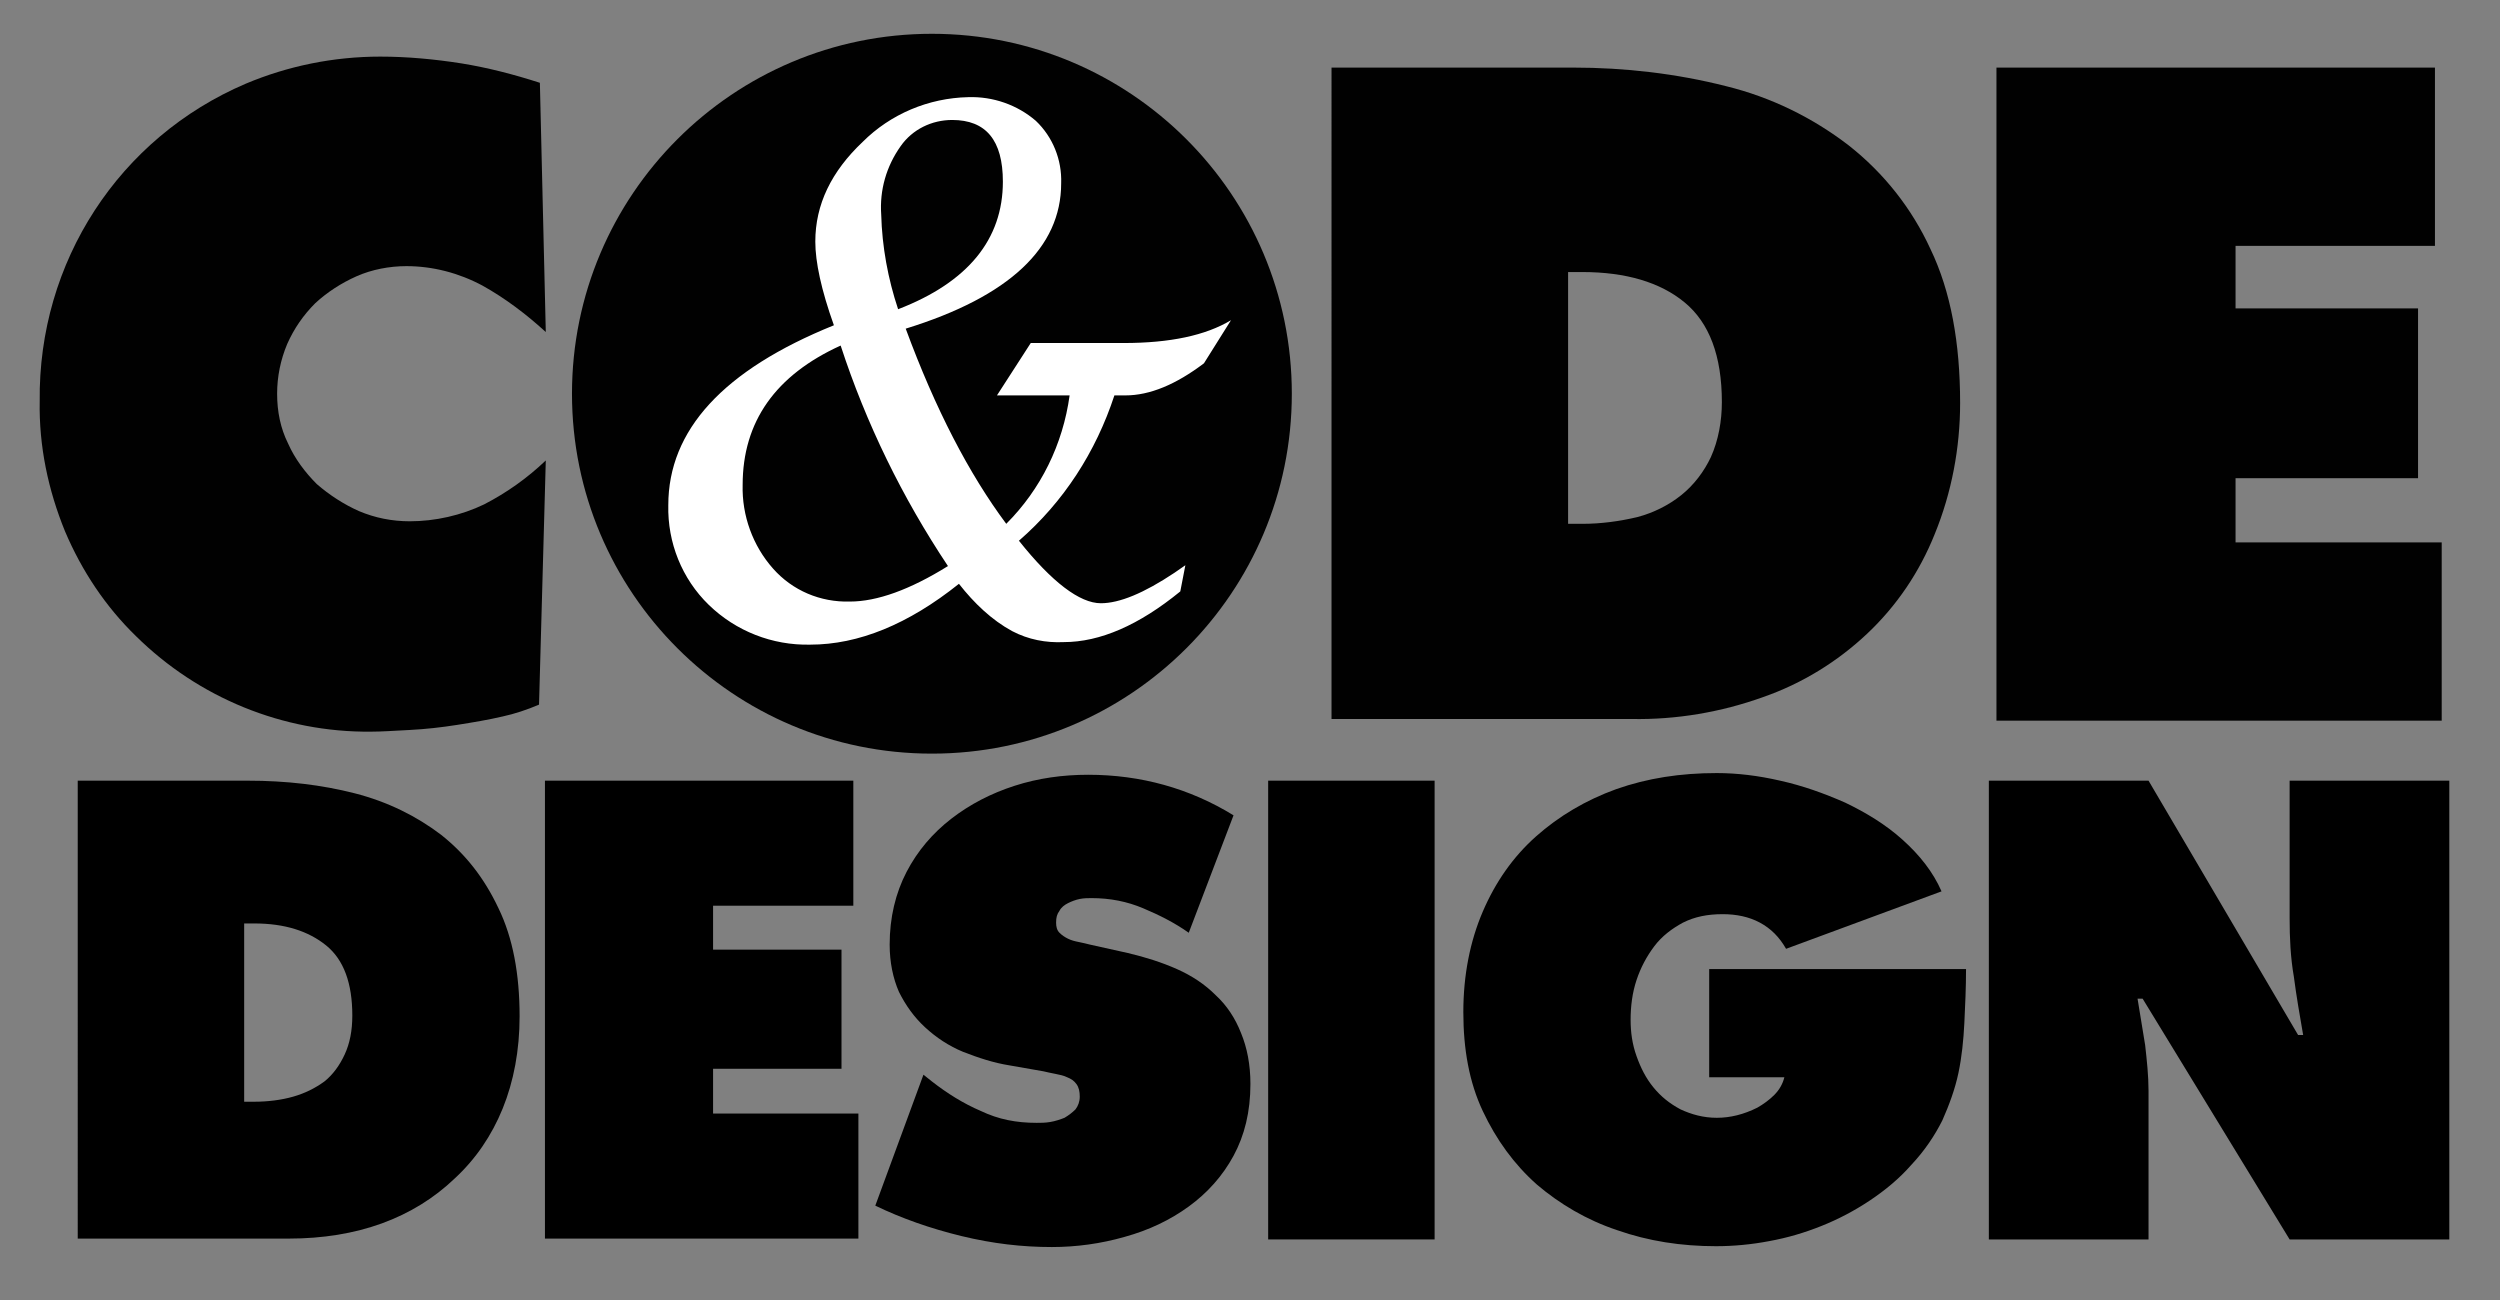 <?xml version="1.0" encoding="utf-8"?>
<!-- Generator: Adobe Illustrator 25.0.0, SVG Export Plug-In . SVG Version: 6.00 Build 0)  -->
<svg version="1.1" id="Laag_1" xmlns="http://www.w3.org/2000/svg" xmlns:xlink="http://www.w3.org/1999/xlink" x="0px" y="0px"
	 viewBox="0 0 295.9 153.9" style="enable-background:new 0 0 295.9 153.9;" xml:space="preserve">
<rect x="0" y="0" width="295.9" height="153.9" fill="#808080" stroke="none"/>
<style type="text/css">
	.st0{fill:#010101;}
	.st1{fill:#FFFFFF;}
</style>
<path class="st0" d="M64.6,39.3c-2.3-2.1-4.8-4-7.5-5.5c-2.8-1.5-5.9-2.3-9-2.3c-2,0-4.1,0.4-5.9,1.2c-1.8,0.8-3.5,1.9-4.9,3.2
	c-1.4,1.4-2.5,3-3.3,4.8c-0.8,1.9-1.2,3.9-1.2,5.9c0,2.1,0.4,4.1,1.3,5.9c0.8,1.8,2,3.4,3.4,4.8c1.5,1.3,3.2,2.4,5,3.2
	c1.9,0.8,3.9,1.2,6,1.2c3,0,6.1-0.7,8.8-2c2.7-1.4,5.1-3.1,7.3-5.2l-0.8,28.9c-1.4,0.6-2.9,1.1-4.3,1.4c-1.7,0.4-3.5,0.7-5.4,1
	s-3.7,0.5-5.6,0.6s-3.4,0.2-4.6,0.2c-10.4,0.1-20.4-4-27.8-11.3c-3.6-3.5-6.4-7.7-8.4-12.4c-2-4.9-3.1-10.1-3-15.4
	C4.5,31,14.1,16.3,29.1,9.9c5-2.1,10.4-3.2,15.9-3.2c3.2,0,6.4,0.3,9.6,0.8c3.1,0.5,6.2,1.3,9.3,2.3L64.6,39.3z"/>
<path class="st0" d="M157.6,8h28.6c6.1,0,12.2,0.7,18.1,2.2c5.3,1.3,10.2,3.7,14.5,7c4.2,3.3,7.5,7.5,9.7,12.3
	c2.4,5,3.5,11.1,3.5,18.2c0,5.3-1,10.6-3,15.5c-1.8,4.5-4.5,8.5-8,11.8s-7.7,5.9-12.3,7.5c-5,1.8-10.3,2.7-15.6,2.6h-35.5L157.6,8
	L157.6,8z M185.6,62h1.7c2.2,0,4.4-0.3,6.5-0.8c1.9-0.5,3.7-1.4,5.2-2.6c1.5-1.2,2.7-2.8,3.5-4.5c0.9-2,1.3-4.3,1.3-6.5
	c0-5.5-1.5-9.4-4.4-11.8s-7-3.6-12.1-3.6h-1.7V62z"/>
<path class="st0" d="M236.3,8h51.9v21.1h-23.6v7.4h21.6v20.1h-21.6v7.6H289v21.1h-52.7V8z"/>
<circle class="st0" cx="110.3" cy="46.6" r="42.6"/>
<path class="st1" d="M113.5,69.1c-6,4.8-11.9,7.2-17.6,7.2c-4.5,0.1-8.8-1.6-12-4.7s-4.9-7.4-4.8-11.8c0-8.9,6.5-16,19.6-21.3
	c-1.5-4.2-2.2-7.5-2.2-9.9c0-4.4,1.9-8.3,5.6-11.8c3.3-3.3,7.8-5.2,12.5-5.3c2.9-0.1,5.8,0.9,8,2.8c2,1.9,3.1,4.6,3,7.4
	c0,7.6-6.1,13.4-18.4,17.2c3.5,9.5,7.5,17.2,11.9,23.1c4.1-4.1,6.7-9.4,7.5-15.2H118l4-6.2h11c5.5,0,9.7-0.9,12.7-2.7l-3.2,5.1
	c-3.3,2.5-6.4,3.8-9.3,3.8h-1.3c-2.2,6.7-6,12.6-11.3,17.2c3.9,4.9,7.2,7.4,9.7,7.4c2.2,0,5.1-1.2,8.7-3.6l1.3-0.9l-0.6,3.1
	c-4.9,4-9.5,6-13.8,6c-2.1,0.1-4.2-0.3-6.1-1.3C117.4,73.4,115.3,71.4,113.5,69.1z M112.2,67c-5.4-8.1-9.7-16.9-12.7-26.1
	c-7.7,3.5-11.6,9-11.6,16.5c-0.1,3.6,1.2,7.2,3.6,9.9c2.3,2.6,5.6,4,9.1,3.9C103.8,71.2,107.7,69.8,112.2,67z M106.3,36.6
	c8.3-3.2,12.4-8.3,12.4-15.1c0-4.9-2-7.3-6-7.3c-2.4,0-4.7,1.1-6.1,3.1c-1.7,2.4-2.5,5.2-2.3,8.1C104.4,29.2,105.1,33,106.3,36.6
	L106.3,36.6z"/>
<path d="M9.2,92.4h20.1c4.6,0,8.8,0.5,12.7,1.5c3.9,1,7.3,2.7,10.2,4.9c2.9,2.3,5.1,5.1,6.8,8.7c1.7,3.5,2.5,7.8,2.5,12.8
	c0,4-0.7,7.7-2,10.9c-1.3,3.2-3.2,6-5.7,8.3c-2.4,2.3-5.3,4.1-8.6,5.3c-3.3,1.2-7,1.8-11,1.8h-25V92.4z M28.9,130.4h1.2
	c1.6,0,3.2-0.2,4.6-0.6c1.4-0.4,2.6-1,3.7-1.8c1-0.8,1.8-1.9,2.4-3.2c0.6-1.3,0.9-2.8,0.9-4.6c0-3.8-1-6.6-3.1-8.3
	c-2.1-1.7-4.9-2.6-8.5-2.6h-1.2V130.4z"/>
<path d="M64.5,92.4H101v14.8H84.4v5.2h15.2v14.1H84.4v5.3h17.2v14.8H64.5V92.4z"/>
<path d="M109.3,127.2l1,0.8c1.8,1.4,3.7,2.6,5.8,3.5c2.1,1,4.2,1.4,6.6,1.4c0.5,0,1,0,1.6-0.1c0.6-0.1,1.2-0.3,1.7-0.5
	c0.5-0.3,0.9-0.6,1.3-1c0.3-0.4,0.5-0.9,0.5-1.5c0-0.6-0.1-1.1-0.4-1.5c-0.3-0.4-0.6-0.6-1.1-0.8c-0.4-0.2-0.9-0.3-1.4-0.4
	c-0.5-0.1-1-0.2-1.4-0.3l-4-0.7c-1.9-0.3-3.7-0.9-5.5-1.6c-1.7-0.7-3.2-1.7-4.5-2.9c-1.3-1.2-2.3-2.6-3.1-4.2
	c-0.7-1.6-1.1-3.5-1.1-5.6c0-3.2,0.7-6.1,2-8.6c1.3-2.5,3.1-4.6,5.3-6.3c2.2-1.7,4.7-3,7.5-3.9c2.8-0.9,5.7-1.3,8.7-1.3
	c6.2,0,12,1.6,17.2,4.8l-5.3,13.9c-1.7-1.2-3.5-2.1-5.4-2.9c-1.9-0.8-3.9-1.2-6.1-1.2c-0.4,0-0.9,0-1.4,0.1c-0.5,0.1-1,0.3-1.4,0.5
	c-0.4,0.2-0.8,0.5-1,0.9c-0.3,0.4-0.4,0.8-0.4,1.4c0,0.5,0.1,0.9,0.4,1.2c0.3,0.3,0.6,0.5,1,0.7c0.4,0.2,0.8,0.3,1.3,0.4
	c0.5,0.1,0.9,0.2,1.3,0.3l4.5,1c2.1,0.5,4,1.1,5.8,1.9c1.8,0.8,3.3,1.8,4.6,3.1c1.3,1.2,2.3,2.7,3,4.5c0.7,1.7,1.1,3.7,1.1,6
	c0,3.3-0.7,6.1-2,8.5c-1.3,2.4-3.1,4.4-5.3,6c-2.2,1.6-4.7,2.8-7.6,3.6c-2.8,0.8-5.7,1.2-8.6,1.2c-3.5,0-7-0.4-10.7-1.3
	c-3.7-0.9-7.1-2.1-10.2-3.6L109.3,127.2z"/>
<path d="M150.1,92.4h19.7v54.3h-19.7V92.4z"/>
<path d="M232.7,114.7c0,2.2-0.1,4.3-0.2,6.4c-0.1,2-0.3,4-0.7,5.9c-0.4,1.9-1.1,3.8-1.9,5.6c-0.9,1.8-2.1,3.6-3.7,5.3
	c-1.4,1.6-3.1,3-4.9,4.2c-1.8,1.2-3.7,2.2-5.7,3c-2,0.8-4,1.4-6.2,1.8c-2.1,0.4-4.2,0.6-6.3,0.6c-4.1,0-8-0.6-11.7-1.9
	c-3.6-1.2-6.8-3.1-9.5-5.4c-2.7-2.4-4.8-5.3-6.4-8.7c-1.6-3.4-2.3-7.3-2.3-11.7c0-4.4,0.8-8.4,2.3-11.9c1.5-3.5,3.6-6.5,6.3-8.9
	c2.7-2.4,5.9-4.3,9.5-5.6c3.7-1.3,7.6-1.9,11.9-1.9c2.4,0,4.9,0.3,7.5,0.9c2.7,0.6,5.2,1.5,7.7,2.6c2.5,1.2,4.8,2.6,6.8,4.4
	c2,1.8,3.6,3.8,4.6,6.1l-18.4,6.8c-0.8-1.4-1.8-2.4-3.1-3.1c-1.3-0.7-2.8-1-4.4-1c-1.8,0-3.3,0.3-4.7,1c-1.3,0.7-2.5,1.6-3.4,2.8
	c-0.9,1.2-1.6,2.5-2.1,4c-0.5,1.5-0.7,3.1-0.7,4.7c0,1.5,0.2,2.9,0.7,4.3c0.5,1.4,1.1,2.6,2,3.7c0.9,1.1,1.9,1.9,3.2,2.6
	c1.3,0.6,2.7,1,4.3,1c0.8,0,1.6-0.1,2.4-0.3c0.8-0.2,1.6-0.5,2.4-0.9c0.7-0.4,1.4-0.9,2-1.5c0.6-0.6,1-1.3,1.2-2.1h-8.9v-12.8H232.7
	z"/>
<path d="M235.4,92.4h18.9l17.7,30.1h0.6c-0.4-2.3-0.8-4.6-1.1-6.9c-0.4-2.3-0.5-4.6-0.5-6.9V92.4h18.9v54.3H271l-17.4-28.5H253
	c0.3,1.9,0.6,3.7,0.9,5.5c0.2,1.8,0.4,3.6,0.4,5.4v17.6h-18.9V92.4z"/>
</svg>

